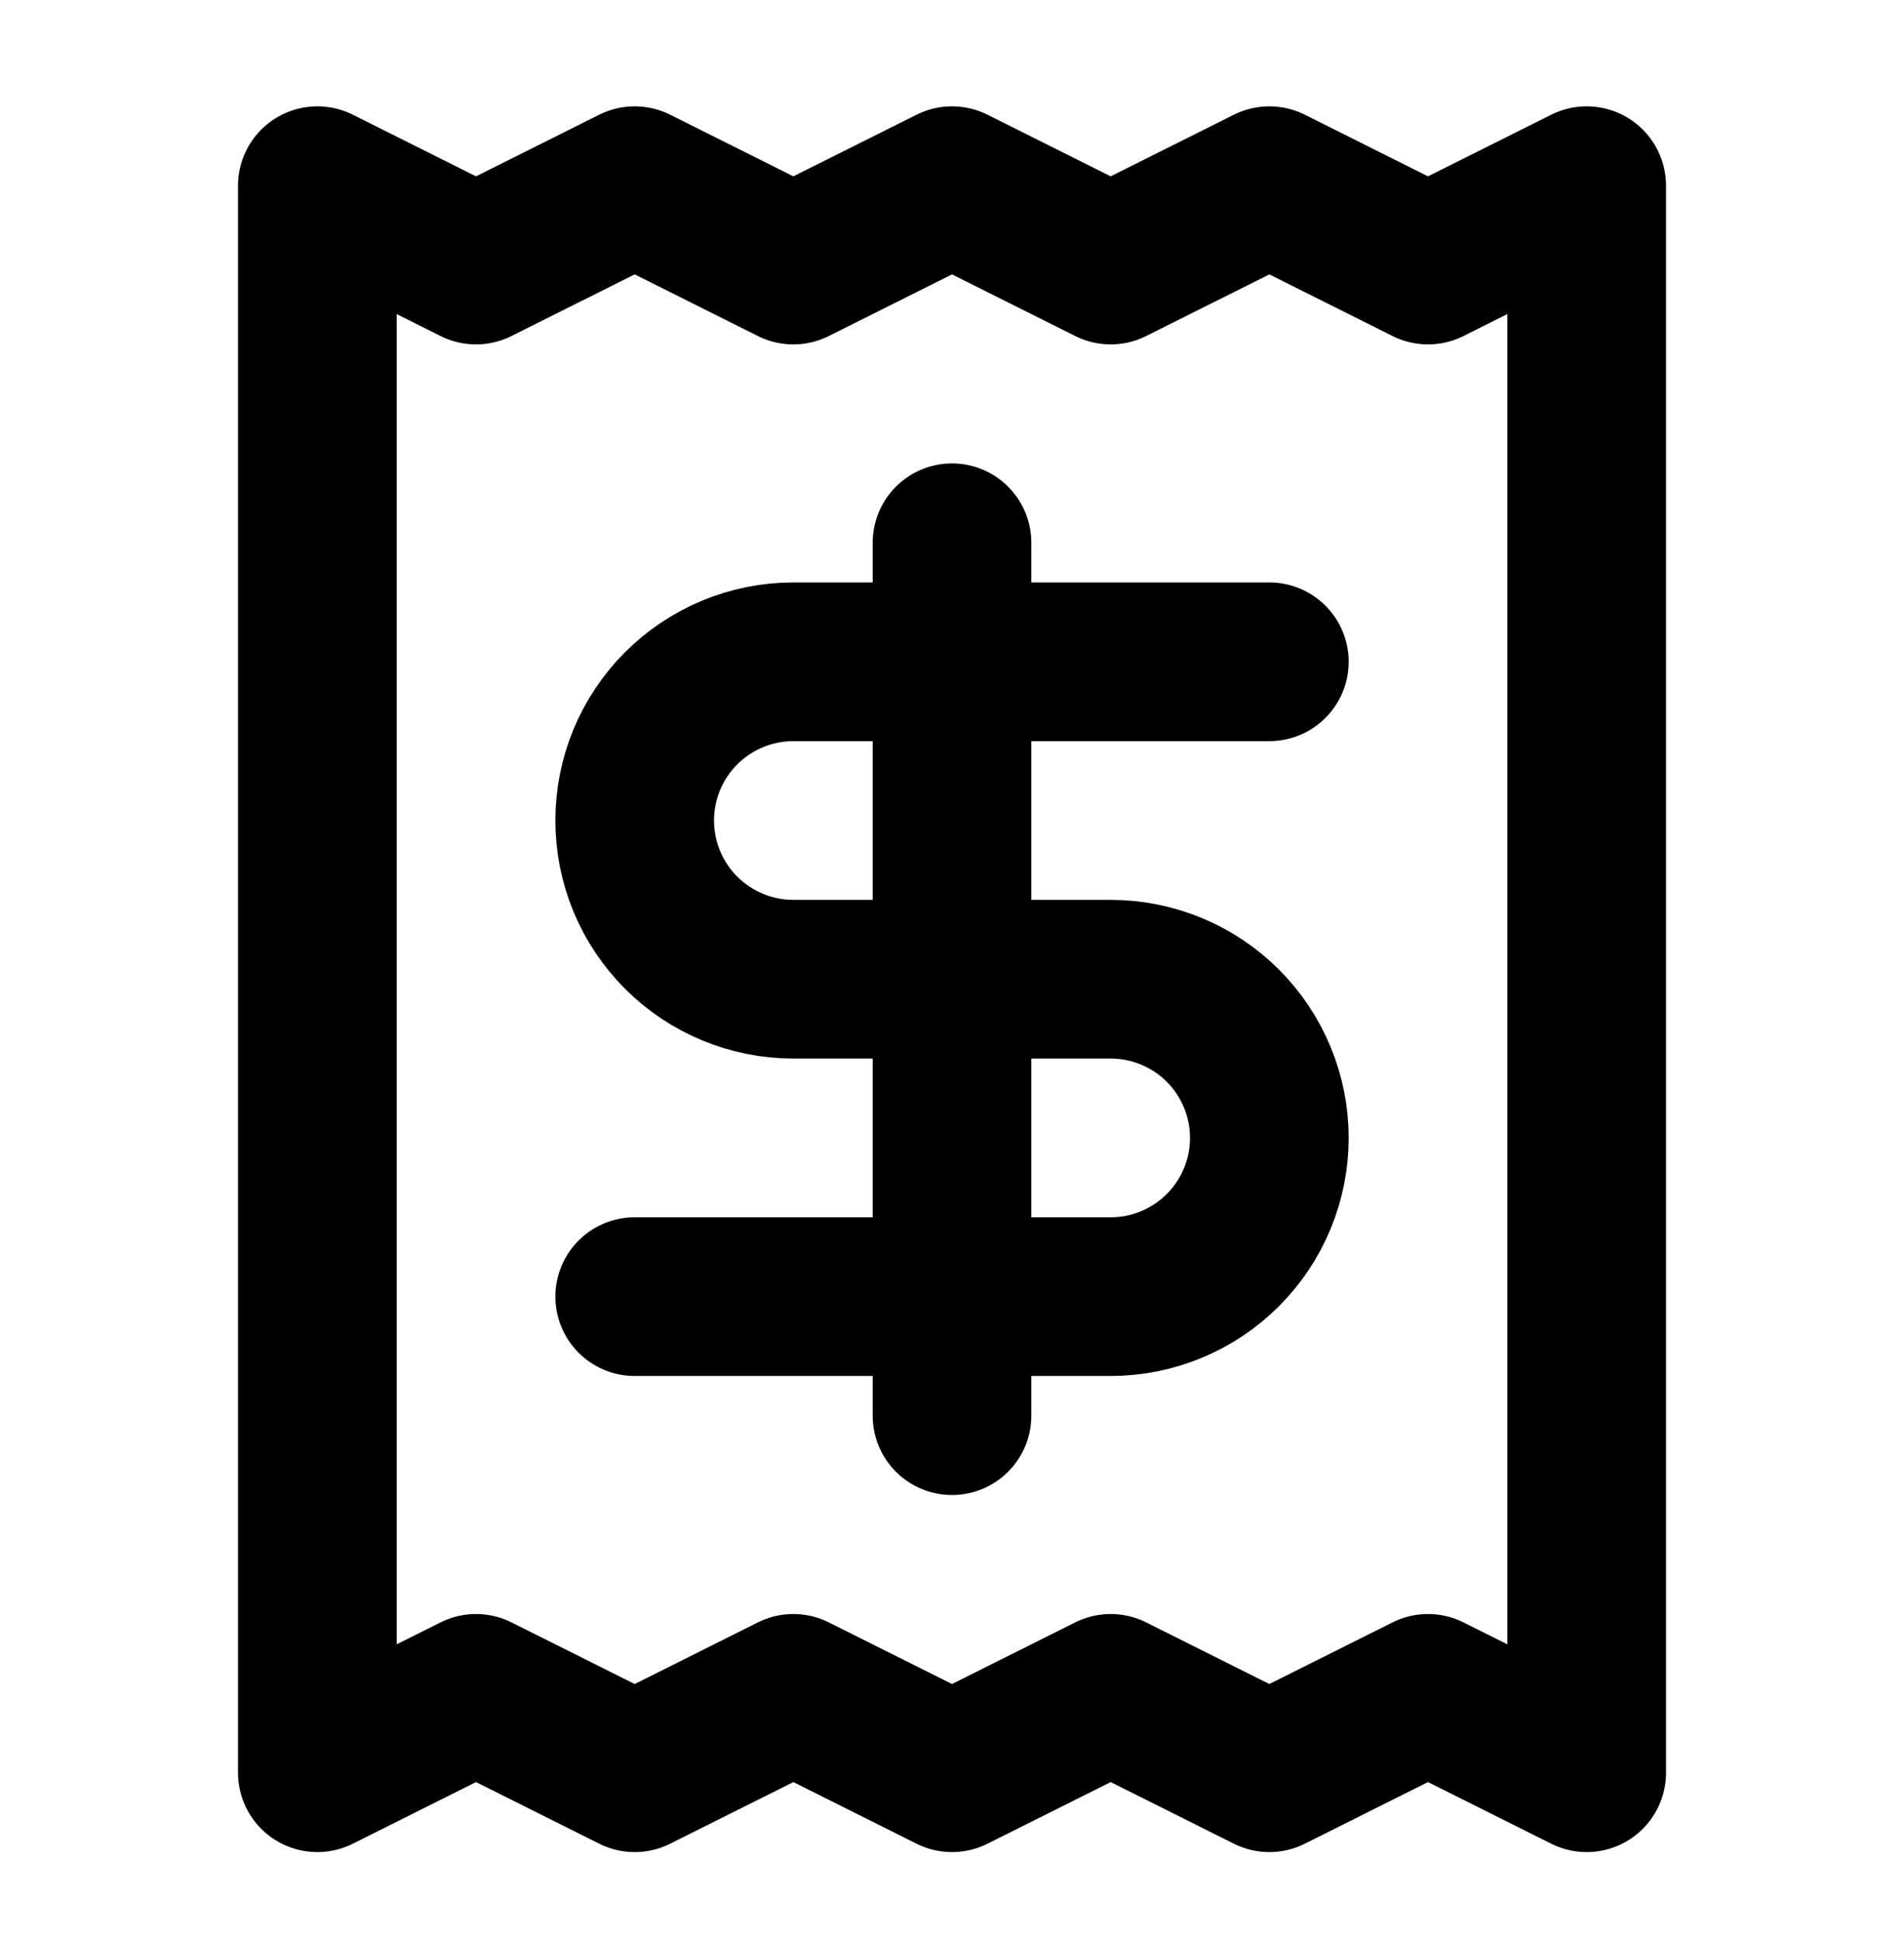 <svg width="52" height="53" viewBox="0 0 52 53" fill="none" xmlns="http://www.w3.org/2000/svg">
<path d="M34.667 18.07H21.667C20.518 18.07 19.416 18.527 18.603 19.34C17.79 20.152 17.334 21.254 17.334 22.404C17.334 23.553 17.79 24.655 18.603 25.468C19.416 26.28 20.518 26.737 21.667 26.737H30.334C31.483 26.737 32.585 27.194 33.398 28.006C34.21 28.819 34.667 29.921 34.667 31.07C34.667 32.22 34.21 33.322 33.398 34.134C32.585 34.947 31.483 35.404 30.334 35.404H17.334M26 38.654V14.82M8.667 5.07V48.404L13 46.237L17.334 48.404L21.667 46.237L26 48.404L30.334 46.237L34.667 48.404L39 46.237L43.334 48.404V5.07L39 7.237L34.667 5.07L30.334 7.237L26 5.07L21.667 7.237L17.334 5.07L13 7.237L8.667 5.07Z" stroke="black" stroke-width="4.333" stroke-linecap="round" stroke-linejoin="round"/>
</svg>
